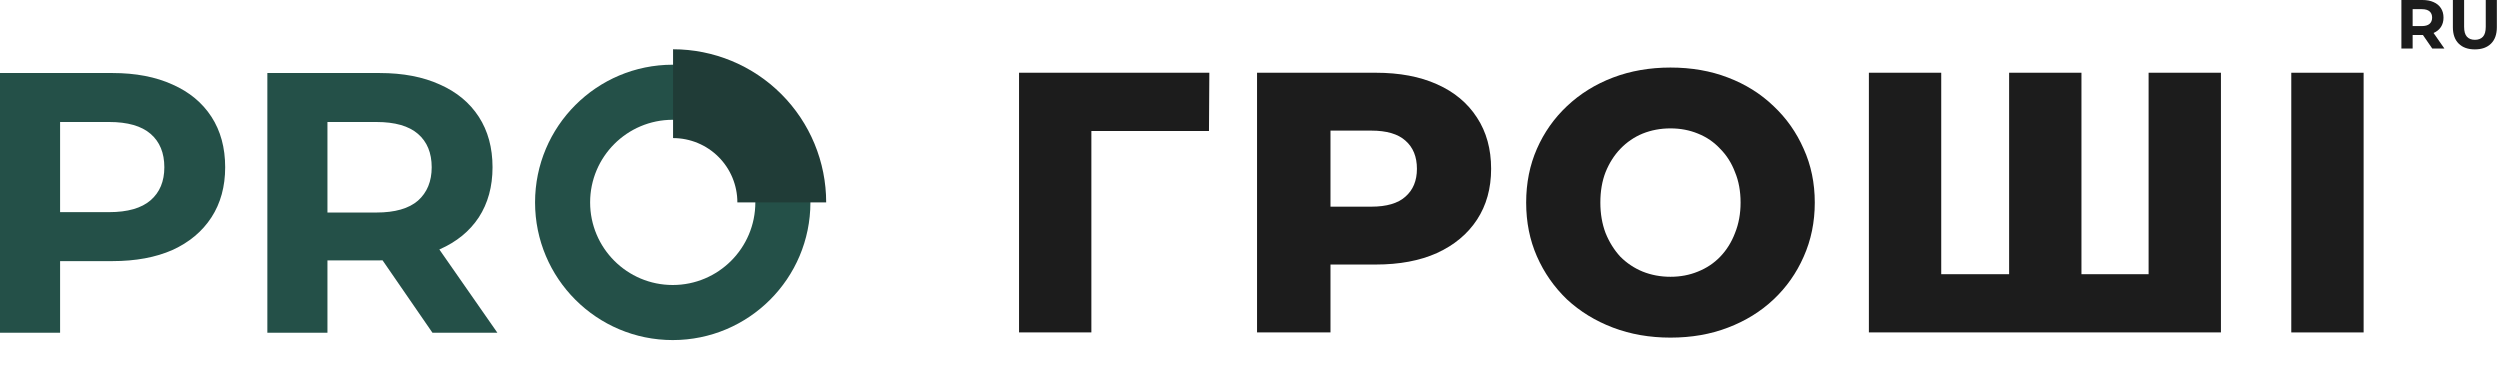<svg width="395" height="61" viewBox="0 0 395 61" fill="none" xmlns="http://www.w3.org/2000/svg">
<path d="M42.242 52.568V11.539H60.002C63.675 11.539 66.84 12.145 69.497 13.356C72.154 14.528 74.206 16.228 75.652 18.455C77.097 20.683 77.82 23.34 77.82 26.427C77.82 29.475 77.097 32.112 75.652 34.34C74.206 36.528 72.154 38.208 69.497 39.38C66.84 40.553 63.675 41.139 60.002 41.139H47.517L51.737 36.977V52.568H42.242ZM68.325 52.568L58.068 37.681H68.208L78.582 52.568H68.325ZM51.737 38.032L47.517 33.578H59.474C62.405 33.578 64.593 32.952 66.039 31.702C67.485 30.413 68.208 28.654 68.208 26.427C68.208 24.16 67.485 22.402 66.039 21.152C64.593 19.901 62.405 19.276 59.474 19.276H47.517L51.737 14.763V38.032Z" fill="#245048"/>
<path d="M0 52.567V11.538H17.76C21.433 11.538 24.598 12.144 27.255 13.355C29.912 14.527 31.964 16.227 33.41 18.454C34.855 20.682 35.578 23.339 35.578 26.426C35.578 29.474 34.855 32.111 33.41 34.339C31.964 36.566 29.912 38.285 27.255 39.496C24.598 40.669 21.433 41.255 17.76 41.255H5.275L9.495 36.976V52.567H0ZM9.495 38.031L5.275 33.518H17.232C20.163 33.518 22.351 32.893 23.797 31.642C25.243 30.392 25.966 28.653 25.966 26.426C25.966 24.159 25.243 22.401 23.797 21.151C22.351 19.9 20.163 19.275 17.232 19.275H5.275L9.495 14.762V38.031Z" fill="#245048"/>
<path d="M128.046 31.978C128.046 43.992 118.306 53.731 106.292 53.731C94.278 53.731 84.539 43.992 84.539 31.978C84.539 19.964 94.278 10.225 106.292 10.225C118.306 10.225 128.046 19.964 128.046 31.978ZM93.24 31.978C93.24 39.187 99.084 45.03 106.292 45.03C113.501 45.03 119.344 39.187 119.344 31.978C119.344 24.77 113.501 18.926 106.292 18.926C99.084 18.926 93.24 24.77 93.24 31.978Z" fill="#245048"/>
<path d="M130.536 31.978C130.536 28.801 129.911 25.655 128.695 22.72C127.479 19.785 125.697 17.118 123.45 14.871C121.204 12.625 118.537 10.842 115.602 9.627C112.666 8.411 109.521 7.785 106.343 7.785L106.343 21.817C107.678 21.817 108.999 22.08 110.232 22.59C111.465 23.101 112.585 23.85 113.528 24.793C114.472 25.737 115.22 26.857 115.731 28.09C116.242 29.322 116.504 30.644 116.504 31.978H130.536Z" fill="#203C37"/>
<path d="M161.008 52.523V11.493H191.076L191.018 20.696H169.858L172.437 18.117V52.523H161.008Z" fill="#1C1C1C"/>
<path d="M198.612 52.523V11.493H217.368C221.119 11.493 224.343 12.099 227.039 13.31C229.774 14.522 231.884 16.28 233.369 18.586C234.854 20.852 235.597 23.548 235.597 26.674C235.597 29.761 234.854 32.438 233.369 34.704C231.884 36.971 229.774 38.729 227.039 39.979C224.343 41.191 221.119 41.796 217.368 41.796H205.059L210.217 36.756V52.523H198.612ZM210.217 37.986L205.059 32.653H216.665C219.087 32.653 220.885 32.125 222.057 31.07C223.268 30.015 223.874 28.55 223.874 26.674C223.874 24.759 223.268 23.275 222.057 22.22C220.885 21.165 219.087 20.637 216.665 20.637H205.059L210.217 15.303V37.986Z" fill="#1C1C1C"/>
<path d="M263.934 53.343C260.652 53.343 257.624 52.816 254.849 51.761C252.075 50.706 249.652 49.221 247.581 47.306C245.549 45.352 243.967 43.086 242.833 40.507C241.7 37.928 241.134 35.095 241.134 32.008C241.134 28.921 241.7 26.088 242.833 23.509C243.967 20.93 245.549 18.683 247.581 16.769C249.652 14.815 252.075 13.31 254.849 12.255C257.624 11.2 260.652 10.673 263.934 10.673C267.256 10.673 270.284 11.2 273.019 12.255C275.794 13.31 278.197 14.815 280.229 16.769C282.261 18.683 283.843 20.93 284.976 23.509C286.149 26.088 286.735 28.921 286.735 32.008C286.735 35.095 286.149 37.947 284.976 40.566C283.843 43.145 282.261 45.391 280.229 47.306C278.197 49.221 275.794 50.706 273.019 51.761C270.284 52.816 267.256 53.343 263.934 53.343ZM263.934 43.731C265.497 43.731 266.943 43.457 268.272 42.91C269.639 42.363 270.811 41.581 271.788 40.566C272.804 39.511 273.586 38.26 274.133 36.814C274.719 35.368 275.012 33.766 275.012 32.008C275.012 30.21 274.719 28.608 274.133 27.202C273.586 25.756 272.804 24.525 271.788 23.509C270.811 22.454 269.639 21.653 268.272 21.106C266.943 20.559 265.497 20.285 263.934 20.285C262.371 20.285 260.906 20.559 259.538 21.106C258.21 21.653 257.037 22.454 256.021 23.509C255.045 24.525 254.263 25.756 253.677 27.202C253.13 28.608 252.856 30.21 252.856 32.008C252.856 33.766 253.13 35.368 253.677 36.814C254.263 38.26 255.045 39.511 256.021 40.566C257.037 41.581 258.21 42.363 259.538 42.91C260.906 43.457 262.371 43.731 263.934 43.731Z" fill="#1C1C1C"/>
<path d="M319.96 43.32L317.44 45.899V11.493H328.87V45.899L326.232 43.32H342.116L339.479 45.899V11.493H350.908V52.523H295.284V11.493H306.714V45.899L304.194 43.32H319.96Z" fill="#1C1C1C"/>
<path d="M362.023 52.523V11.493H373.453V52.523H362.023Z" fill="#1C1C1C"/>
<path d="M391.028 7.803C389.94 7.803 389.088 7.5 388.475 6.893C387.861 6.287 387.554 5.421 387.554 4.296V0H389.33V4.23C389.33 4.961 389.479 5.487 389.779 5.808C390.078 6.13 390.499 6.291 391.039 6.291C391.58 6.291 392 6.13 392.3 5.808C392.599 5.487 392.749 4.961 392.749 4.23V0H394.502V4.296C394.502 5.421 394.196 6.287 393.582 6.893C392.968 7.5 392.117 7.803 391.028 7.803Z" fill="#1C1C1C"/>
<path d="M379.421 7.671V0H382.742C383.429 0 384.021 0.113 384.517 0.34C385.014 0.559 385.398 0.877 385.668 1.293C385.938 1.71 386.074 2.206 386.074 2.784C386.074 3.354 385.938 3.847 385.668 4.263C385.398 4.672 385.014 4.986 384.517 5.206C384.021 5.425 383.429 5.534 382.742 5.534H380.408L381.197 4.756V7.671H379.421ZM384.298 7.671L382.38 4.888H384.276L386.216 7.671H384.298ZM381.197 4.954L380.408 4.121H382.643C383.191 4.121 383.601 4.004 383.871 3.77C384.141 3.529 384.276 3.2 384.276 2.784C384.276 2.36 384.141 2.031 383.871 1.797C383.601 1.564 383.191 1.447 382.643 1.447H380.408L381.197 0.603V4.954Z" fill="#1C1C1C"/>
</svg>
